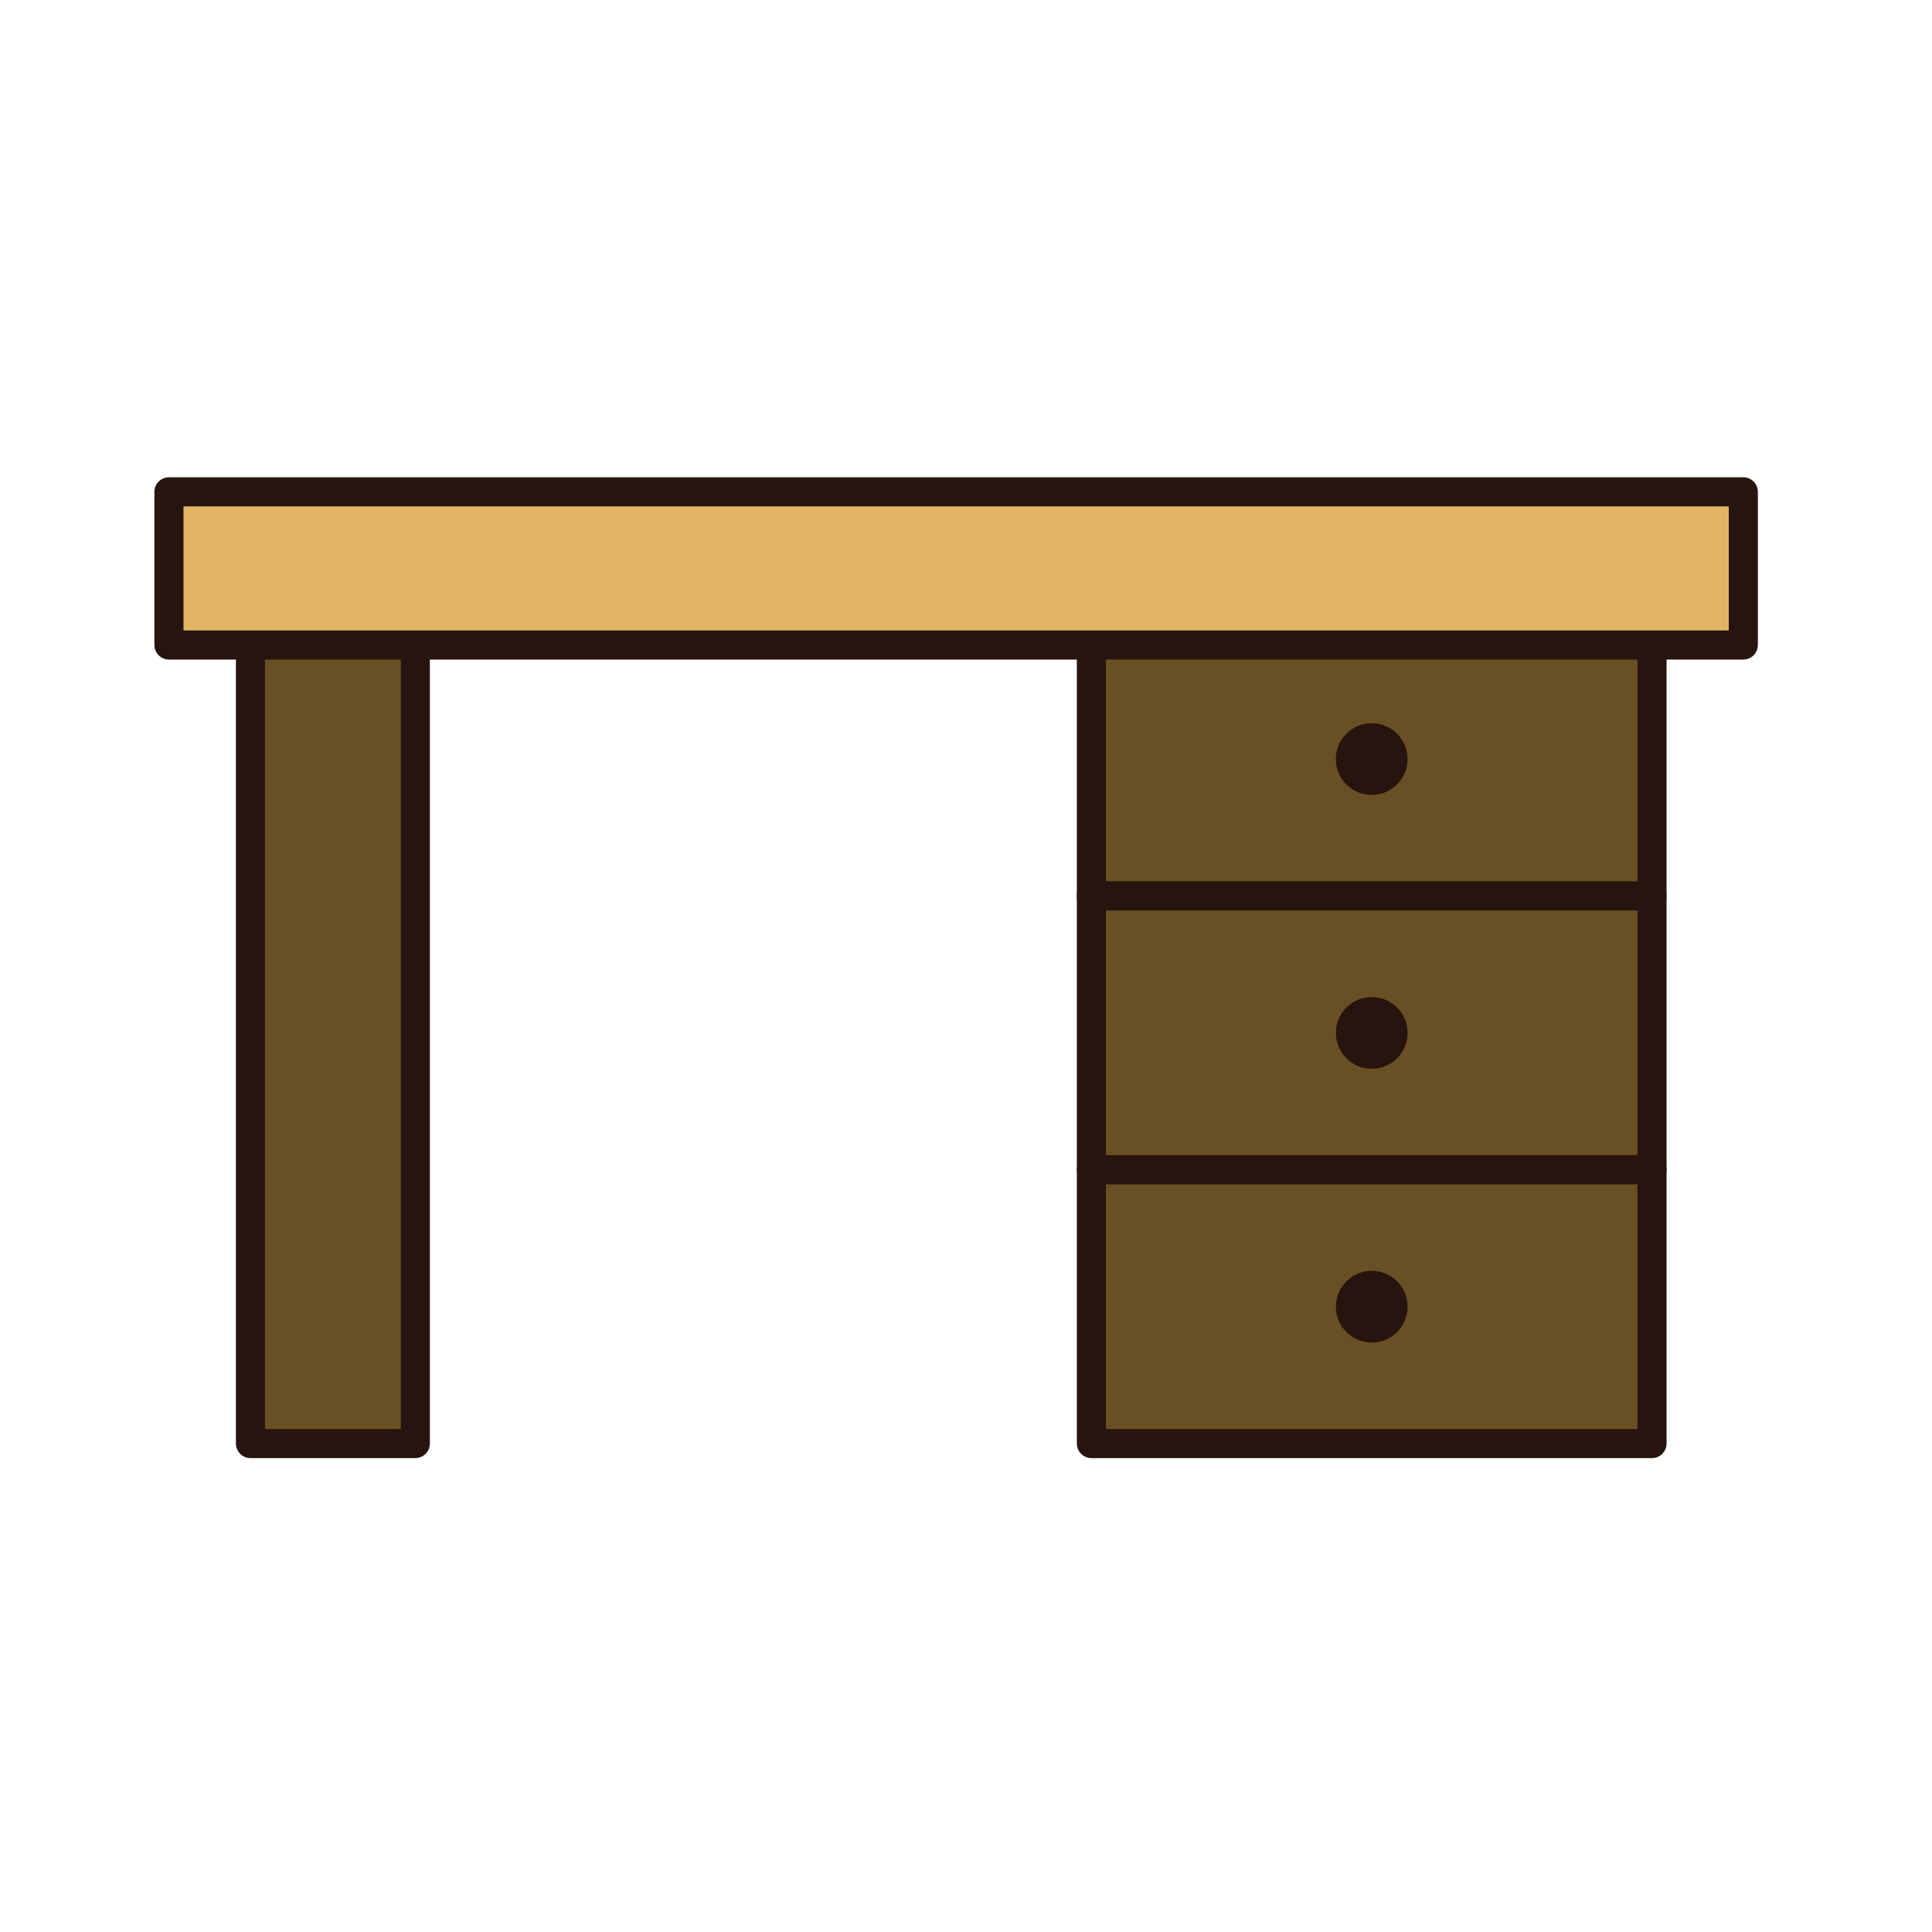 <?xml version="1.0" encoding="utf-8"?>
<!-- Generator: Adobe Illustrator 16.0.0, SVG Export Plug-In . SVG Version: 6.00 Build 0)  -->
<!DOCTYPE svg PUBLIC "-//W3C//DTD SVG 1.1//EN" "http://www.w3.org/Graphics/SVG/1.1/DTD/svg11.dtd">
<svg version="1.1" id="Layer_1" xmlns="http://www.w3.org/2000/svg" xmlns:xlink="http://www.w3.org/1999/xlink" x="0px" y="0px"
	 width="500px" height="500px" viewBox="0 0 500 500" enable-background="new 0 0 500 500" xml:space="preserve">
<g id="Layer_1_1_">
	<g>
		<rect x="64.819" y="144.999" fill="#685024" width="42.67" height="228.594"/>
		<path fill="#27140E" d="M107.489,377.355h-42.67c-2.081,0-3.766-1.688-3.766-3.764V144.999c0-2.081,1.685-3.765,3.766-3.765h42.67
			c2.079,0,3.763,1.684,3.763,3.765v228.594C111.252,375.667,109.568,377.355,107.489,377.355z M68.582,369.826h35.145V148.762
			H68.582V369.826z"/>
	</g>
	<g>
		<g>
			<rect x="282.455" y="161.022" fill="#685024" width="145.086" height="70.857"/>
			<path fill="#27140E" d="M427.541,235.644H282.455c-2.079,0-3.768-1.686-3.768-3.765v-70.857c0-2.081,1.688-3.765,3.768-3.765
				h145.086c2.075,0,3.763,1.684,3.763,3.765v70.857C431.304,233.958,429.616,235.644,427.541,235.644z M286.218,228.117h137.557
				v-63.331H286.218V228.117z"/>
		</g>
		<g>
			<rect x="282.455" y="231.879" fill="#685024" width="145.086" height="70.857"/>
			<path fill="#27140E" d="M427.541,306.5H282.455c-2.079,0-3.768-1.686-3.768-3.764V231.88c0-2.079,1.688-3.763,3.768-3.763
				h145.086c2.075,0,3.763,1.684,3.763,3.763v70.856C431.304,304.814,429.616,306.5,427.541,306.5z M286.218,298.975h137.557
				v-63.331H286.218V298.975z"/>
		</g>
		<g>
			<rect x="282.455" y="302.736" fill="#685024" width="145.086" height="70.855"/>
			<path fill="#27140E" d="M427.541,377.355H282.455c-2.079,0-3.768-1.688-3.768-3.764v-70.855c0-2.078,1.688-3.762,3.768-3.762
				h145.086c2.075,0,3.763,1.684,3.763,3.762v70.855C431.304,375.667,429.616,377.355,427.541,377.355z M286.218,369.826h137.557
				V306.5H286.218V369.826z"/>
		</g>
	</g>
	<g>
		<g>
			<path fill="#27140E" d="M364.275,196.451c0,5.128-4.154,9.283-9.271,9.283c-5.133,0-9.297-4.155-9.297-9.283
				c0-5.125,4.164-9.281,9.297-9.281C360.121,187.169,364.275,191.326,364.275,196.451z"/>
		</g>
		<g>
			<path fill="#27140E" d="M364.284,267.305c0,5.133-4.15,9.293-9.271,9.293c-5.136,0-9.29-4.16-9.29-9.293
				c0-5.121,4.154-9.271,9.29-9.271C360.134,258.033,364.284,262.184,364.284,267.305z"/>
		</g>
		<g>
			<path fill="#27140E" d="M364.284,338.163c0,5.133-4.15,9.293-9.271,9.293c-5.136,0-9.29-4.16-9.29-9.293
				c0-5.12,4.154-9.271,9.29-9.271C360.134,328.893,364.284,333.042,364.284,338.163z"/>
		</g>
	</g>
	<g>
		<rect x="43.728" y="127.282" fill="#E1B465" width="407.437" height="39.648"/>
		<path fill="#27140E" d="M451.164,170.693H43.728c-2.079,0-3.768-1.684-3.768-3.763v-39.648c0-2.079,1.688-3.763,3.768-3.763
			h407.437c2.079,0,3.767,1.684,3.767,3.763v39.648C454.931,169.009,453.243,170.693,451.164,170.693z M47.49,163.166H447.4v-32.119
			H47.49V163.166z"/>
	</g>
</g>
</svg>
